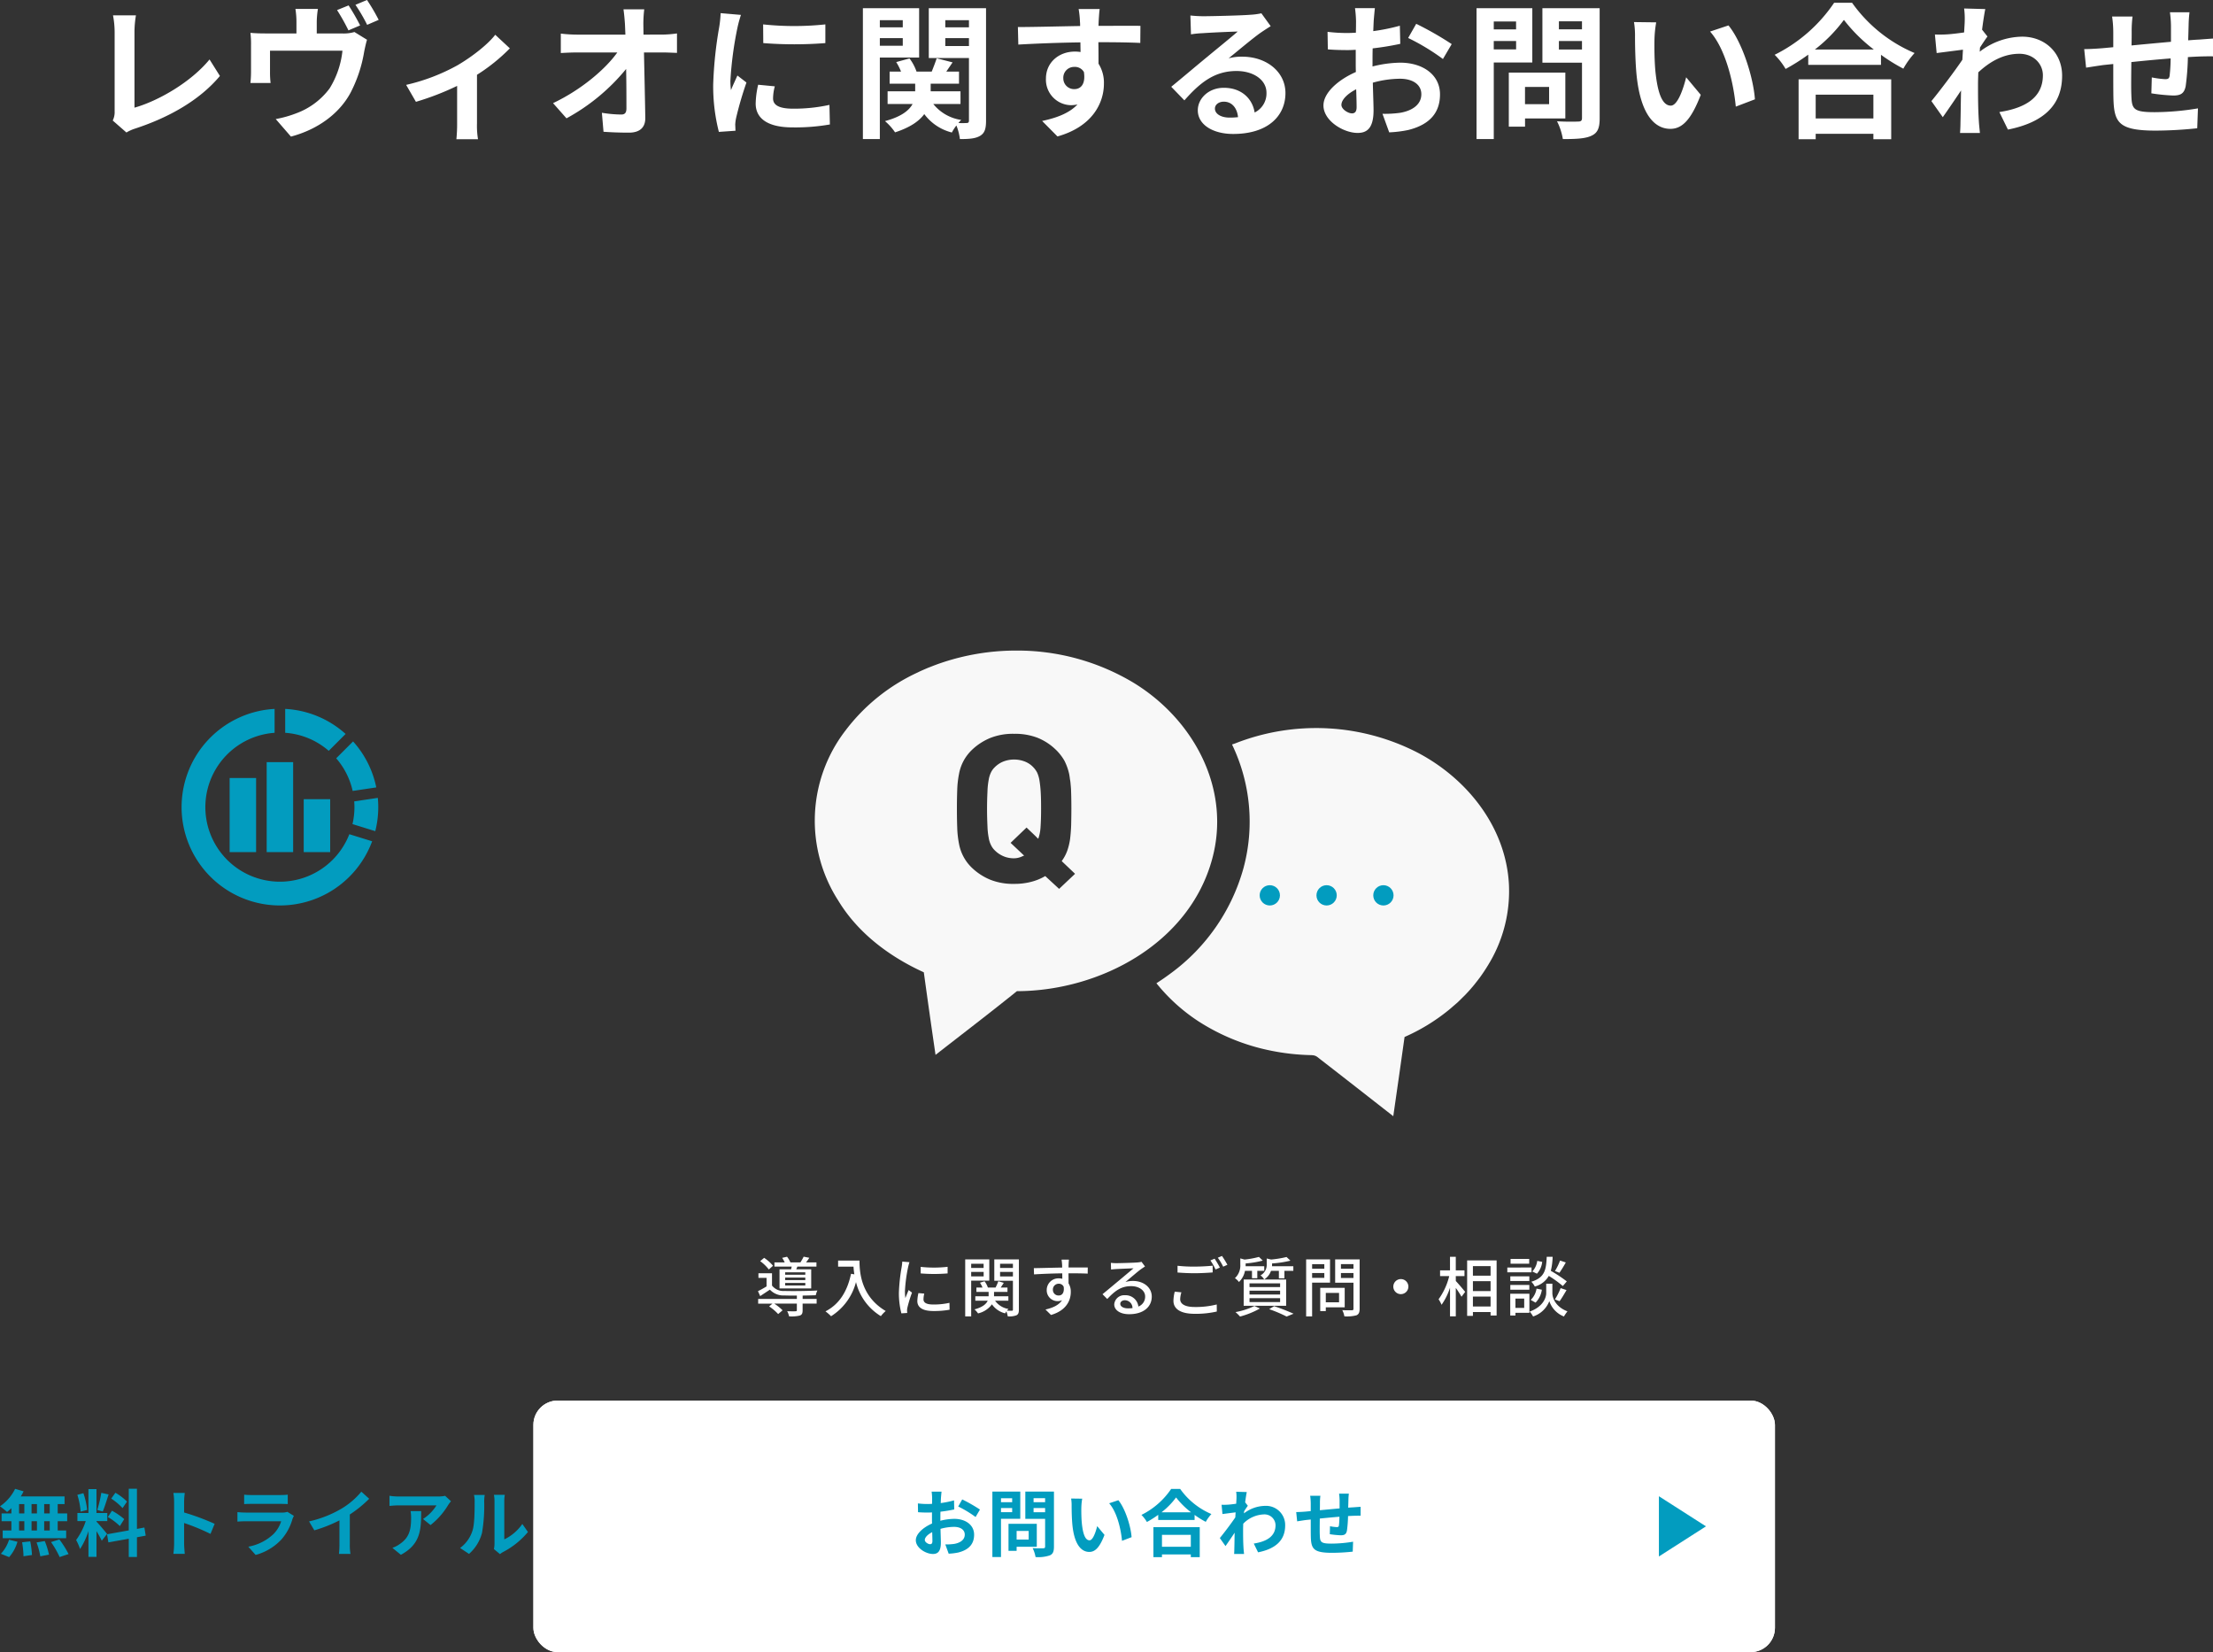 <svg xmlns="http://www.w3.org/2000/svg" width="545.424" height="407.14"><rect width="100%" height="100%" fill="#333333" stroke="none"/><g data-name="グループ 7070"><path data-name="パス 23103" d="M31.16 32.652a10.157 10.157 0 012.16-.972c8.46-2.772 15.948-7.056 20.88-12.96l-2.556-4.068c-4.608 5.616-12.636 10.224-18.5 11.88V7.848a25.5 25.5 0 01.36-4.068h-5.652a22.248 22.248 0 01.4 4.068V27.36a4.7 4.7 0 01-.468 2.34zm57.6-26.388a52.71 52.71 0 00-2.844-4.932l-2.844 1.152a49.122 49.122 0 012.808 5zm-10.692 1.98V5.508a21.214 21.214 0 01.288-3.312h-5.544a20.51 20.51 0 01.252 3.312V8.24h-7.668c-1.368 0-2.448-.036-3.672-.144a22.29 22.29 0 01.144 3.06v6.264a27.462 27.462 0 01-.144 3.024h4.968a21.248 21.248 0 01-.144-2.664v-5.292h17.856a21.956 21.956 0 01-3.164 9.292 17.906 17.906 0 01-8.172 6.12 27.624 27.624 0 01-5.108 1.44l3.744 4.32c6.408-1.692 11.844-5.508 14.688-10.8a33.822 33.822 0 003.38-10.22c.144-.684.432-2.052.684-2.844l-3.1-1.908a9.315 9.315 0 01-2.988.36zm9.54-7.056a42.006 42.006 0 012.88 4.932l2.844-1.224a47.891 47.891 0 00-2.88-4.9zm34.452 7.38c-1.8 2.34-5.58 5.328-9.252 7.488a48.078 48.078 0 01-12.708 4.86l2.412 4.176a67.438 67.438 0 0010.152-3.924v9.252a37.63 37.63 0 01-.18 3.888h5.328a20.045 20.045 0 01-.252-3.888V18.432a44.923 44.923 0 008.1-6.516zm36.54-.036l-.036-2.592a30.791 30.791 0 01.216-3.636h-5.112c.18 1.26.288 2.592.36 3.636q.054 1.188.108 2.592H142.22a34.461 34.461 0 01-4-.252v4.788c1.26-.072 2.808-.144 4.1-.144h9.828c-2.916 4.1-8.856 9.18-15.84 12.492l3.312 3.744a49.5 49.5 0 0014.7-12.168c.072 3.708.072 7.308.072 9.72 0 1.044-.36 1.512-1.26 1.512a30.578 30.578 0 01-4.788-.432l.4 4.68a87.96 87.96 0 006.264.216c2.736 0 4.068-1.332 4.032-3.636-.072-4.86-.216-10.872-.324-16.128h4.644c.972 0 2.34.072 3.492.108V8.24a27.83 27.83 0 01-3.744.288zm29.484-2.52l.036 4.608a98.67 98.67 0 0015.3 0V6.012a72.743 72.743 0 01-15.332 0zM186.86 20.88a21.971 21.971 0 00-.612 4.644c0 3.636 2.916 5.868 9.072 5.868a49.554 49.554 0 009.216-.72l-.108-4.824a41.087 41.087 0 01-8.928.936c-3.6 0-4.968-.936-4.968-2.52a11.732 11.732 0 01.432-2.988zm-9.252-17.64a26.639 26.639 0 01-.36 3.492 98.85 98.85 0 00-1.472 14.108 45.512 45.512 0 001.4 11.664l4.1-.288c-.036-.5-.036-1.08-.072-1.476a10.473 10.473 0 01.216-1.656 85.953 85.953 0 012.556-8.748l-2.232-1.728c-.5 1.152-1.08 2.34-1.584 3.6a17.2 17.2 0 01-.144-2.3 88.145 88.145 0 011.736-13.068 29.964 29.964 0 01.864-3.168zM222.5 4.968v1.764h-5.652V4.968zm-5.652 6.3V9.396h5.652v1.872zm9.684 2.916V2.016h-13.86v32.256h4.176V14.184zm6.448-2.844V9.396h5.832v1.944zm5.832-6.372v1.764h-5.832V4.968zm4.212-2.952h-14.112v12.276h9.9V29.7c0 .432-.144.612-.576.612a18.071 18.071 0 01-2.016 0 7.171 7.171 0 01.684-.756 10.82 10.82 0 01-6.876-3.924h6.7V22.5h-7.348v-1.872h6.98V17.64h-3.132l1.548-2.268-3.916-1.008c-.288.9-.792 2.2-1.224 3.276h-3.744a11.791 11.791 0 00-1.732-3.24l-3.276.9a14.289 14.289 0 011.188 2.34h-2.812v2.988h6.3V22.5h-6.8v3.132h6.156c-.864 1.584-2.772 3.132-6.8 4.212a13.625 13.625 0 012.484 2.772c3.744-1.224 5.94-2.772 7.2-4.5a12.148 12.148 0 006.8 4.536 12.557 12.557 0 011.116-1.728 13.141 13.141 0 01.864 3.348c2.232 0 3.816-.108 4.968-.792s1.476-1.764 1.476-3.74zm19.044 17.28a2.661 2.661 0 012.736-2.808 2.542 2.542 0 012.34 1.26c.468 3.1-.864 4.212-2.34 4.212a2.649 2.649 0 01-2.736-2.664zm19.008-12.924c-1.872-.036-6.732 0-10.332 0 0-.432.036-.792.036-1.08.036-.576.144-2.484.252-3.06h-5.184a24.122 24.122 0 01.324 3.1 9.138 9.138 0 01.036 1.08c-4.788.072-11.268.252-15.336.252l.108 4.32c4.392-.252 9.9-.468 15.3-.54l.036 2.376a8.553 8.553 0 00-1.4-.108c-3.888 0-7.128 2.628-7.128 6.66a6.28 6.28 0 006.152 6.548 7.7 7.7 0 001.62-.18c-1.98 2.124-5.112 3.312-8.712 4.068l3.78 3.816c8.712-2.448 11.448-8.352 11.448-13a8.791 8.791 0 00-1.332-4.932c0-1.548 0-3.492-.036-5.292 4.824 0 8.172.072 10.332.18zm21.96 22.608c-2.088 0-3.6-.9-3.6-2.232 0-.9.864-1.692 2.2-1.692 1.944 0 3.276 1.512 3.492 3.816a18.794 18.794 0 01-2.092.108zm7.848-25.7a17.193 17.193 0 01-2.736.36c-2.016.18-9.648.36-11.52.36a32.57 32.57 0 01-3.24-.18l.144 4.644a23.526 23.526 0 012.916-.288c1.872-.144 6.768-.36 8.6-.4-1.764 1.548-5.472 4.536-7.452 6.192-2.124 1.728-6.408 5.364-8.928 7.416l3.24 3.348c3.816-4.32 7.38-7.236 12.852-7.236 4.14 0 7.38 2.16 7.38 5.364a5.2 5.2 0 01-2.916 4.86c-.54-3.384-3.2-6.084-7.6-6.084-3.78 0-6.408 2.664-6.408 5.544 0 3.564 3.744 5.832 8.712 5.832 8.6 0 12.888-4.464 12.888-10.08 0-5.184-4.608-8.964-10.656-8.964a11.988 11.988 0 00-3.348.4c2.232-1.8 5.976-4.968 7.884-6.3q1.188-.81 2.484-1.62zm22.32 24.66c-.936 0-2.592-1.008-2.592-2.088 0-1.26 1.44-2.736 3.636-3.852.072 1.872.108 3.492.108 4.392.004 1.22-.504 1.548-1.152 1.548zm5.076-12.82c0-1.044 0-2.124.036-3.2a68.853 68.853 0 006.8-1.116l-.104-4.464a48.822 48.822 0 01-6.552 1.328c.036-.9.072-1.764.108-2.556.072-.9.216-2.448.288-3.1h-4.896a28.3 28.3 0 01.252 3.132c0 .612 0 1.656-.036 2.916-.72.036-1.4.072-2.052.072a39.057 39.057 0 01-4.932-.288l.072 4.32c1.548.144 3.348.18 4.968.18.576 0 1.224-.036 1.908-.072v2.988c0 .828 0 1.656.036 2.484-4.356 1.908-7.992 5.112-7.992 8.244 0 3.78 4.932 6.768 8.424 6.768 2.3 0 3.924-1.152 3.924-5.58 0-1.224-.108-3.96-.18-6.8a25.308 25.308 0 016.7-.972c3.1 0 5.256 1.4 5.256 3.816 0 2.592-2.3 4.068-5.184 4.572a27.253 27.253 0 01-4.392.252l1.656 4.572a29.046 29.046 0 004.672-.576c5.652-1.4 7.848-4.572 7.848-8.784 0-4.9-4.32-7.812-9.792-7.812a29.017 29.017 0 00-6.84.936zm8.78-5.76a54.156 54.156 0 018.572 5.18l2.16-3.672a78.754 78.754 0 00-8.748-5zm26.6-4.068V7.24h-5.5V5.296zm-5.5 6.876v-2.052h5.508v2.052zm9.5 3.24V2.016h-13.748v32.256h4.248V15.408zm4.14 6.012v4.248h-5.94V21.42zm4 7.776v-11.3h-13.932v13.316h4v-2.016zm-1.584-16.992v-2.088h5.688v2.088zm5.688-6.948v1.98h-5.688v-1.98zm4.356-3.24h-14.112V15.44h9.756v13.648c0 .648-.252.864-.936.864-.684.036-3.132.072-5.22-.072a15.329 15.329 0 011.44 4.392c3.312 0 5.58-.108 7.056-.828 1.516-.684 2.016-1.904 2.016-4.284zm13.932 3.492l-5.472-.068a20.661 20.661 0 01.252 3.6c0 2.2.072 6.336.4 9.612 1.008 9.576 4.428 13.1 8.316 13.1 2.88 0 5.112-2.2 7.488-8.388l-3.6-4.32c-.684 2.808-2.088 6.984-3.78 6.984-2.232 0-3.312-3.492-3.816-8.64-.216-2.556-.252-5.256-.216-7.56a28.25 28.25 0 01.428-4.32zm17.82.756l-4.536 1.512c3.888 4.392 5.8 12.78 6.336 18.5l4.716-1.8c-.396-5.468-3.132-14.072-6.516-18.212zm35.712 17.064v5.868h-14.22v-5.868zm-18.432 10.98h4.212v-1.332h14.22v1.332h4.392v-14.76h-22.824zm4-22.1a36.784 36.784 0 007.164-7.308 39.436 39.436 0 007.38 7.308zm4.752-11.52A38.111 38.111 0 01437.388 13.5a17.482 17.482 0 012.7 3.492 50.158 50.158 0 005.58-3.528v2.52h17.928V13.5a43.182 43.182 0 005.508 3.42 20.925 20.925 0 012.772-3.852A36.165 36.165 0 01456.468.684zm36.468 6.624c.288-2.232.576-4.068.792-5.076l-5.22-.144a19.016 19.016 0 01.144 3.168c0 .4-.072 1.4-.144 2.736-1.512.216-3.06.4-4.1.468a30.321 30.321 0 01-3.1.036l.432 4.572c2.016-.252 4.752-.612 6.48-.828l-.144 2.484c-2.016 2.988-5.616 7.74-7.632 10.188l2.808 3.96a316.768 316.768 0 004.5-6.588c-.072 3.024-.072 5.076-.144 7.848 0 .576-.036 1.872-.108 2.628h4.9c-.072-.792-.216-2.088-.252-2.736-.216-3.348-.216-6.336-.216-9.252 0-.936.036-1.944.072-2.952 2.988-2.772 6.336-4.572 10.116-4.572 3.564 0 5.8 2.52 5.8 5.292 0 5.58-4.464 8.1-10.728 9.072l2.112 4.316c8.856-1.764 13.356-6.084 13.356-13.284 0-5.724-4.32-9.612-9.828-9.612a17.392 17.392 0 00-10.476 3.704c.036-.36.036-.684.072-1.044.612-.936 1.368-2.088 1.836-2.7zm46.3-4.284a27.609 27.609 0 01.252 3.24V10.3c-3.24.288-6.7.612-9.72.9.036-1.4.036-2.592.036-3.42a28.2 28.2 0 01.216-3.708h-5.04a26.92 26.92 0 01.288 3.96v3.6l-2.7.252c-1.8.144-3.456.216-4.464.216l.468 4.572c.936-.144 3.168-.5 4.284-.648l2.412-.252c0 3.348 0 6.8.036 8.316.144 6.156 1.26 8.1 10.512 8.1a100.166 100.166 0 0010.144-.58l.18-4.9a66.3 66.3 0 01-10.656.936c-5.364 0-5.652-.792-5.76-4.284-.072-1.512-.036-4.788 0-8.064a402.41 402.41 0 019.684-.9 40.3 40.3 0 01-.252 4.284c-.108.684-.4.828-1.116.828a22.242 22.242 0 01-3.276-.432L530.232 23a45.118 45.118 0 005.364.54c1.836 0 2.736-.468 3.1-2.34a62.362 62.362 0 00.54-7.128c1.044-.072 1.98-.108 2.736-.144.972-.036 2.844-.072 3.456-.036V9.5c-1.044.072-2.448.18-3.42.252-.828.036-1.728.108-2.7.18.036-1.188.072-2.448.108-3.852a30.365 30.365 0 01.216-3.06z" fill="#fff"/><path data-name="パス 23106" d="M12.26 372.96h-1.37v-2.3h1.37zm0 4.194h-1.37v-2.286h1.37zm-7.562-2.286h1.3v2.286h-1.3zm4.41 0v2.286H7.776v-2.286zm-1.332-1.908v-2.3h1.332v2.3zm-3.078-2.3h1.3v2.3h-1.3zm-1.89 2.3H.396v1.908h2.412v2.286H.666v1.908h15.642v-1.908H14.22v-2.286h2.34v-1.908h-2.34v-2.3h1.692v-1.89h-10.8a9.69 9.69 0 00.7-1.26l-2.088-.612a11.069 11.069 0 01-3.726 4.3 19.823 19.823 0 011.746 1.4 12.369 12.369 0 001.062-.936zm-.558 10.764a9.85 9.85 0 002.052-3.784l-2.07-.5a8.87 8.87 0 01-2.016 3.456zm3.2-3.654a22.849 22.849 0 01.342 3.438l2.088-.306a23.308 23.308 0 00-.428-3.362zm3.564.036a19.181 19.181 0 01.918 3.42l2.146-.414a20.059 20.059 0 00-1.044-3.348zm3.564-.09a23.184 23.184 0 012.124 3.69l2.2-.738a24.415 24.415 0 00-2.268-3.6zm18.724-9.976a13.527 13.527 0 00-2.862-2.178l-1.026 1.44a14.482 14.482 0 012.79 2.34zm-4.716 3.8a15.2 15.2 0 012.952 2.232l1.08-1.71a15.812 15.812 0 00-3.024-2.07zm-1.62-5.958a30.614 30.614 0 01-.99 4.212l1.35.378c.45-1.044.972-2.754 1.44-4.194zm-3.492 4.212a18.047 18.047 0 00-.918-4.122l-1.494.4a17.839 17.839 0 01.81 4.14zm4.914 5.922c-.378-.5-2.088-2.52-2.61-3.042v-.124h2.664v-2h-2.664v-5.886h-1.98v5.886H19.08v2h2.052a16.664 16.664 0 01-2.372 4.662 12.72 12.72 0 01.972 2.214 18.473 18.473 0 002.07-4.428v6.354h1.98v-6.318a24.045 24.045 0 011.3 2.34zm9.522.414l-.324-2-1.836.342v-9.9h-2.016v10.268l-5.346.954.324 2 5.022-.9v4.5h2.016v-4.86zm16.992-2.914a58.789 58.789 0 00-7.524-2.79v-2.646a19.576 19.576 0 01.162-2.178h-2.808a12.554 12.554 0 01.18 2.178v10.332a19.261 19.261 0 01-.18 2.5h2.808c-.072-.72-.162-1.98-.162-2.5v-5.094a51.991 51.991 0 016.5 2.682zm17.928-2.952a3.8 3.8 0 01-1.314.18h-8.91c-.558 0-1.332-.036-2.088-.108v2.34c.756-.072 1.656-.09 2.088-.09H69.3A7.809 7.809 0 0167.446 378a12.131 12.131 0 01-6.246 3.15l1.8 2.034a13.479 13.479 0 006.426-3.888 12.936 12.936 0 002.664-4.986 6.667 6.667 0 01.342-.756zm-10.656-1.908c.522-.036 1.3-.054 1.872-.054h6.894c.648 0 1.494.018 1.98.054v-2.322a16.971 16.971 0 01-1.944.09h-6.93a15.173 15.173 0 01-1.872-.09zm26.046 2.556a29.41 29.41 0 004.77-3.87l-1.93-1.746a19 19 0 01-4.7 4.068 27.653 27.653 0 01-8.19 3.258l1.3 2.2a35.193 35.193 0 006.19-2.452v5.9a20.159 20.159 0 01-.122 2.362h2.844a12.375 12.375 0 01-.162-2.358zm14.976-.828a9.978 9.978 0 01.126 1.62c0 2.952-.432 4.86-2.718 6.444a7.112 7.112 0 01-1.89.99l2.088 1.71c4.914-2.628 5-6.3 5-10.764zm8.514-3.762a8.968 8.968 0 01-1.818.162h-9.7a14.27 14.27 0 01-2.2-.18v2.5c.846-.072 1.44-.126 2.2-.126h9.378a10.7 10.7 0 01-3.31 3.35l1.854 1.494a18.112 18.112 0 004.338-4.932 9.063 9.063 0 01.7-.936zm5.886 14.31a10.426 10.426 0 003.2-5.166 39.715 39.715 0 00.54-7.74 11.479 11.479 0 01.126-1.62h-2.642a6.57 6.57 0 01.162 1.638c0 2.178-.018 5.58-.522 7.128a8.491 8.491 0 01-3.06 4.3zm7.632.054a4.588 4.588 0 01.792-.54 19.819 19.819 0 006.1-4.914l-1.386-1.98a11.4 11.4 0 01-4.446 3.8v-9.412a9.14 9.14 0 01.126-1.566h-2.682a7.98 7.98 0 01.144 1.548v10.49a6.85 6.85 0 01-.142 1.328z" fill="#029cbf"/><path data-name="パス 23070" d="M193.86 383.562v-14.843l11.6 7.421z" fill="#029cbf"/><g fill="#029cbf"><path data-name="長方形 6422" d="M56.597 191.727h6.522v18.261h-6.522z"/><path data-name="長方形 6423" d="M74.857 196.945h6.522v13.044h-6.522z"/><path data-name="長方形 6424" d="M65.727 187.814h6.522v22.174h-6.522z"/><path data-name="パス 23061" d="M86.918 194.911l5.82-.868a24.176 24.176 0 00-5.716-11.333l-4.161 4.16a18.292 18.292 0 014.057 8.041z"/><path data-name="パス 23062" d="M93.117 196.62l-5.819.867c.036.467.059.939.059 1.415a18.451 18.451 0 01-.483 4.181l5.62 1.743a24.23 24.23 0 00.733-5.924c0-.77-.041-1.531-.11-2.282z"/><path data-name="パス 23063" d="M81.977 211.89a18.369 18.369 0 11-14.3-31.306v-5.886a24.236 24.236 0 1024.041 32.62l-5.618-1.743a18.409 18.409 0 01-4.123 6.315z"/><path data-name="パス 23064" d="M85.18 180.867a24.162 24.162 0 00-14.89-6.169v5.885a18.258 18.258 0 0110.73 4.445z"/></g><g data-name="グループ 7063"><g fill="#f8f8f8"><path data-name="パス 23065" d="M256.164 192.173a7.76 7.76 0 00-.561-1.819 5.8 5.8 0 00-.883-1.23 5.669 5.669 0 00-2.033-1.417 7.348 7.348 0 00-5.507 0 6.29 6.29 0 00-2.058 1.417 4.328 4.328 0 00-.883 1.23 6.563 6.563 0 00-.561 1.819 18.147 18.147 0 00-.3 2.835 87.03 87.03 0 000 8.637 17.08 17.08 0 00.3 2.807 6.062 6.062 0 00.561 1.79 4.431 4.431 0 00.883 1.257 6.784 6.784 0 002.058 1.444 6.408 6.408 0 002.755.562 4.632 4.632 0 002.064-.5c.116-.049.247-.077.358-.133l-.016-.016c.016-.01.037-.013.052-.023l-3.205-3.024-.11-.106 3.93-3.77 2.05 1.956.787.781c0-.005 0-.016.006-.023l.044.042a10.21 10.21 0 00.562-2.888c.08-1.149.133-2.619.133-4.466 0-1.736-.026-3.181-.106-4.331a28.531 28.531 0 00-.32-2.831z"/><path data-name="パス 23066" d="M298.738 211.745c4.733-17.248-4.466-34.283-19.119-43.347a55.654 55.654 0 00-29.228-8.077 57.507 57.507 0 00-18.373 3.023l-.24.08q-1.283.443-2.567.964c-.107.026-.214.08-.293.106a63.49 63.49 0 00-2.513 1.1c-.027.027-.055.027-.081.053a46.91 46.91 0 00-17.97 14.41 36.409 36.409 0 00-1.739 41.9c4.84 7.995 12.649 13.825 21.072 17.649q1.4 10.189 2.888 20.349c6.685-5.215 13.452-10.375 20.056-15.7 20.457-.047 42.437-11.733 48.107-32.51zm-37.705 7.3l-3.421-3.155a13.167 13.167 0 01-3.45 1.417 16.03 16.03 0 01-4.225.508 15.19 15.19 0 01-5.776-.988 14.56 14.56 0 01-4.466-2.835 10.871 10.871 0 01-3.343-6.1 23.944 23.944 0 01-.428-3.851c-.053-1.417-.08-2.968-.08-4.705s.026-3.317.08-4.707a23.907 23.907 0 01.428-3.851 10.974 10.974 0 011.123-3.261 11.211 11.211 0 012.22-2.862 14.553 14.553 0 014.466-2.835 15.192 15.192 0 015.776-.989 15.427 15.427 0 015.8.989 13.9 13.9 0 014.386 2.835 11.971 11.971 0 012.246 2.862 13.843 13.843 0 011.15 3.261c.08.4.133.829.187 1.257a9.745 9.745 0 01.161 1.23c.053.454.08.908.107 1.363.054 1.39.08 2.969.08 4.707 0 1.47-.026 2.807-.053 4.037a41.152 41.152 0 01-.266 3.4 15.22 15.22 0 01-.7 2.889 10.224 10.224 0 01-1.363 2.541l3.155 3 .134.133z"/><path data-name="パス 23067" d="M324.088 225.142h8.931l-4.466-11.472z"/><path data-name="パス 23068" d="M371.9 218.002c-.722-14.092-10.188-25.993-22.329-32.437a54.589 54.589 0 00-45.111-2.38c-.241.107-.508.161-.775.268a.026.026 0 01-.027.026 43.807 43.807 0 012.835 30.379 48 48 0 01-17.864 25.938 60.809 60.809 0 01-3.583 2.487l-.026.026a44.53 44.53 0 0010.376 9.387 51.712 51.712 0 0017.7 7.193 55.53 55.53 0 009.893 1.123c1.311.026 1.472.294 2.46 1.069 6.017 4.654 11.98 9.333 17.944 13.985.935-6.5 1.871-13.023 2.78-19.521a47.477 47.477 0 0010.8-6.578c.295-.241.589-.482.856-.722.454-.4.909-.776 1.363-1.176.4-.375.776-.749 1.176-1.15.321-.321.642-.615.936-.936.4-.429.776-.829 1.15-1.256l.883-1.043.881-1.123c.349-.456.7-.91 1.017-1.391.186-.24.347-.508.534-.775.4-.615.8-1.23 1.176-1.872a2.3 2.3 0 01.161-.266 34.669 34.669 0 004.794-19.255z"/></g><path data-name="パス 23105" d="M198.476 314.132h-4.96v-.592h4.96zm0 1.328h-4.96v-.62h4.96zm0 1.328h-4.96v-.624h4.96zm-6.352-3.984v4.7h7.808v-4.7h-3.68c.08-.208.176-.432.272-.672h4.7v-1.04h-2.56a10.882 10.882 0 00.8-1.136l-1.392-.272a12.918 12.918 0 01-.8 1.408h-2.464a6.284 6.284 0 00-.832-1.392l-1.2.272a7.679 7.679 0 01.624 1.12h-2.528v1.04h4.256c-.048.224-.1.464-.16.672zm-1.6-.88a10.249 10.249 0 00-2.192-1.952l-.976.816a10.062 10.062 0 012.128 2.052zm7.3 7.344c1.216-.016 2.4-.048 3.232-.08a5.285 5.285 0 01.4-1.168c-2.112.128-6.24.176-8.112.112a3.549 3.549 0 01-3.072-1.328v-3.04h-3.344v1.136h2v2.112a23.941 23.941 0 01-2.116 1.168l.544 1.216c.848-.56 1.632-1.072 2.4-1.584a4.546 4.546 0 003.604 1.428c.768.032 1.872.032 3.04.032v.832h-9.54v1.152h3.52l-.82.684a11.814 11.814 0 012.228 1.888l1.088-.928a12.067 12.067 0 00-2.048-1.648h5.568v1.616c0 .208-.08.256-.336.272-.24.016-1.136.016-2.048-.016a4.32 4.32 0 01.464 1.264 8.69 8.69 0 002.64-.192c.56-.208.7-.576.7-1.3v-1.644h3.456V320.1h-3.452zm8.736-8.628v1.5h3.8a17.681 17.681 0 00.208 1.9l-.816-.144c-.928 4.336-2.864 7.488-6.3 9.264a11.381 11.381 0 011.376 1.2 14.111 14.111 0 006.144-8.42 13.575 13.575 0 006.128 8.4 7.518 7.518 0 011.2-1.264c-6.1-3.6-6.464-9.536-6.464-12.432zm20.352 1.552v1.616a40 40 0 006.64 0v-1.628a29.691 29.691 0 01-6.644.016zm-.552 6.468a9.693 9.693 0 00-.272 1.952c0 1.536 1.248 2.464 3.936 2.464a21.44 21.44 0 004.016-.32l-.032-1.7a17.808 17.808 0 01-3.952.416c-1.92 0-2.448-.56-2.448-1.28a6.02 6.02 0 01.192-1.408zm-3.984-7.76a11.749 11.749 0 01-.144 1.312 45.071 45.071 0 00-.688 6.32 19.785 19.785 0 00.616 5.12l1.44-.1a6.408 6.408 0 01-.04-.588 2.919 2.919 0 01.08-.72 31.358 31.358 0 011.136-3.7l-.832-.64c-.24.576-.56 1.344-.8 1.984a11.788 11.788 0 01-.112-1.664 37.517 37.517 0 01.784-5.968c.064-.288.224-.912.336-1.216zm20.048.528v1.04h-3.064v-1.04zm-3.064 3.12v-1.108h3.072v1.1zm4.464 1.04v-5.232h-5.936v14.048h1.472v-8.816zm2.656-1.024v-1.124h3.168v1.12zm3.168-3.136v1.04h-3.168v-1.04zm1.472-1.072h-6.064v5.264h4.592v7.1c0 .208-.064.288-.256.288-.176 0-.688 0-1.216-.016a3.49 3.49 0 01.384-.428 4.959 4.959 0 01-3.312-2.032h3.28v-1.092h-3.536v-1.068h3.312v-1.088h-1.664c.24-.352.512-.752.752-1.152l-1.344-.4a12.651 12.651 0 01-.672 1.552h-1.9a5.532 5.532 0 00-.816-1.536l-1.136.352a6 6 0 01.624 1.184h-1.5v1.088h3.012v1.068h-3.28v1.088h3.056c-.352.784-1.216 1.6-3.264 2.144a5.026 5.026 0 01.88.992 5.854 5.854 0 003.424-2.24 5.605 5.605 0 003.264 2.228 4.575 4.575 0 01.3-.48 7.023 7.023 0 01.336 1.216 4.908 4.908 0 002.132-.256c.48-.24.608-.656.608-1.408zm8.38 7.484a1.422 1.422 0 011.424-1.488 1.294 1.294 0 011.232.736c.208 1.5-.4 2.16-1.216 2.16a1.378 1.378 0 01-1.44-1.408zm8.592-5.488h-4.732c0-.32 0-.592.016-.784 0-.224.048-.944.08-1.152h-1.824c.048.224.1.752.128 1.152.016.176.016.464.032.8-2.256.032-5.2.128-6.992.144l.048 1.536a144.32 144.32 0 016.96-.256l.012 1.348a3.084 3.084 0 00-.88-.112 2.869 2.869 0 00-2.96 2.848 2.665 2.665 0 002.672 2.764 2.665 2.665 0 001.1-.224c-.768 1.184-2.224 1.872-4.08 2.288l1.36 1.344c3.76-1.088 4.88-3.568 4.88-5.68a3.884 3.884 0 00-.552-2.108c0-.7 0-1.632-.016-2.48 2.3 0 3.792.032 4.736.08zm9.904 10.068c-1.072 0-1.888-.432-1.888-1.12 0-.5.48-.88 1.136-.88a1.908 1.908 0 011.872 1.936 8.283 8.283 0 01-1.12.064zm3.344-11.472a5.6 5.6 0 01-1.008.16c-.864.08-4.448.176-5.28.176a11.41 11.41 0 01-1.264-.08l.048 1.648c.352-.048.768-.08 1.168-.112.832-.048 3.536-.16 4.368-.192-.8.688-2.624 2.208-3.5 2.944-.928.768-2.912 2.432-4.144 3.44l1.168 1.184c1.872-1.984 3.376-3.168 5.9-3.168 1.936 0 3.44 1.056 3.44 2.544a2.588 2.588 0 01-1.664 2.48 3.167 3.167 0 00-3.328-2.784 2.447 2.447 0 00-2.624 2.252c0 1.428 1.472 2.42 3.664 2.42 3.552 0 5.584-1.808 5.584-4.352 0-2.208-1.968-3.84-4.624-3.84a5.9 5.9 0 00-1.872.272c1.12-.928 3.04-2.608 3.856-3.184.288-.208.656-.448.976-.656zm18.02-.768l-1.04.432a16.3 16.3 0 011.28 2.224l1.056-.464a23.186 23.186 0 00-1.296-2.192zm1.824-.672l-1.04.432a15.24 15.24 0 011.328 2.208l1.04-.464a24.828 24.828 0 00-1.332-2.176zm-10.964 4.08c1.28.1 2.64.176 4.256.176 1.472 0 3.312-.112 4.4-.192v-1.664a49.452 49.452 0 01-4.416.224 35.862 35.862 0 01-4.24-.208zm-.688 4.72a9.653 9.653 0 00-.32 2.24c0 2.08 1.84 3.216 5.248 3.216a23.313 23.313 0 005.44-.56l-.016-1.744a20.834 20.834 0 01-5.472.624c-2.432 0-3.536-.8-3.536-1.9a6.037 6.037 0 01.3-1.712zm25.664-5.136v1.856h1.364v-1.856h2.2v-1.132h-5.26a3.48 3.48 0 00.016-.4v-.288a26.175 26.175 0 004.528-.688l-.96-.9a25.841 25.841 0 01-3.808.624l-1.072-.256v1.44a2.958 2.958 0 01-1.536 2.72 3.42 3.42 0 01.912 1.008 4.144 4.144 0 001.68-2.128zm-7.236 6.736h7.54v.96h-7.54zm0-1.84h7.54v.944h-7.54zm0-1.808h7.54v.912h-7.54zm-1.44 5.536h10.468v-6.48h-10.464zm2.048-8.624v1.824h1.312v-1.824h1.712v-1.132h-4.604a2.712 2.712 0 00.016-.352v-.336a24.208 24.208 0 004.224-.7l-.944-.912a21.885 21.885 0 01-3.552.656l-1.04-.288v1.532a4.222 4.222 0 01-1.332 3.34 3.977 3.977 0 01.992.944 5.06 5.06 0 001.488-2.752zm.592 8.668a17.494 17.494 0 01-4.656 1.5 10.454 10.454 0 011.12 1.1 21.2 21.2 0 004.9-1.984zm3.648.784a32.339 32.339 0 014.292 1.816l1.712-.7a50.542 50.542 0 00-4.784-1.856zm13.588-11.084v1.12h-3.008v-1.12zm-3.008 3.376v-1.2h3.008v1.2zm4.416 1.168v-5.728h-5.888v14.048h1.472v-8.32zm2.224 2.528v2.32h-3.268v-2.32zm1.392 3.552v-4.8h-6.032v5.728h1.372v-.928zm-.928-7.232v-1.216h3.088v1.216zm3.088-3.408v1.136h-3.088v-1.136zm1.52-1.168h-6.032v5.744h4.512v6.4c0 .288-.08.384-.384.4-.32 0-1.36.016-2.368-.032a5.169 5.169 0 01.512 1.52 9.194 9.194 0 002.976-.256c.576-.256.784-.72.784-1.616zm8.3 6.7a1.857 1.857 0 001.86 1.86 1.857 1.857 0 001.856-1.856 1.857 1.857 0 00-1.856-1.856 1.857 1.857 0 00-1.856 1.856zm15.396-2.588h2.144v-1.408h-2.144v-3.344h-1.424v3.344h-2.448v1.408h2.256a16.249 16.249 0 01-2.62 5.712 8.462 8.462 0 01.736 1.36 15.855 15.855 0 002.08-4.208v7.056h1.424v-7.008a22.637 22.637 0 011.408 2.176l.9-1.2c-.32-.416-1.744-2.1-2.3-2.672zm4.224 7.5v-2.444h4.352v2.448zm4.352-9.952v2.352h-4.352v-2.348zm-4.352 3.716h4.352v2.432h-4.352zm-1.424-5.12v13.664h1.424v-.944h4.352v.864h1.488v-13.584zm22.9.032a14.7 14.7 0 01-1.252 2.576l1.1.432a29.123 29.123 0 001.568-2.544zm1.664 5.136a33.554 33.554 0 00-3.94-2.608 16.064 16.064 0 00.448-3.456h-1.456c-.144 3.28-.512 5.136-3.792 6.144a4.608 4.608 0 01.848 1.18 5.61 5.61 0 003.456-2.62 28.019 28.019 0 013.456 2.5zm-1.78 4.88c.512-.688 1.152-1.776 1.712-2.736l-1.456-.484a16.229 16.229 0 01-1.408 2.784zm-5.92.352a5.713 5.713 0 001.552-3.184l-1.312-.272a4.813 4.813 0 01-1.44 2.784zm.416-10.288a4.787 4.787 0 01-1.216 2.608l1.136.544a5.041 5.041 0 001.3-2.912zm-1.984-.48H372.3v1.168h4.592zm.576 2.112H371.5v1.184h5.968zm-.544 2.176h-4.688v1.152h4.688zm-4.688 3.3h4.688v-1.172h-4.688zm3.424 2.188v2.3h-2.16v-2.3zm1.28-1.2h-4.72v5.376h1.28v-.672h3.44zm5.664-2.464h-1.52v2.336c0 .96-.656 3.312-4.08 4.528a6.06 6.06 0 01.848 1.2 6.427 6.427 0 004-3.776 6.121 6.121 0 003.6 3.776 12.639 12.639 0 01.864-1.264c-3.12-1.184-3.712-3.52-3.712-4.464z" fill="#fff"/><g data-name="長方形 6426" transform="translate(131.46 345.14)" fill="#fff" stroke="#fff"><rect width="306" height="62" rx="6" stroke="none"/><rect x=".5" y=".5" width="305" height="61" rx="5.5" fill="none"/></g><path data-name="パス 23107" d="M229.232 380.54c-.468 0-1.3-.5-1.3-1.044 0-.63.72-1.368 1.818-1.926.036.936.054 1.746.054 2.2.004.606-.244.77-.572.77zm2.538-6.41c0-.522 0-1.062.018-1.6a34.426 34.426 0 003.4-.558l-.054-2.232a24.411 24.411 0 01-3.276.666c.018-.45.036-.882.054-1.278.036-.45.108-1.224.144-1.548h-2.446a14.151 14.151 0 01.126 1.56c0 .306 0 .828-.018 1.458-.36.018-.7.036-1.026.036a19.529 19.529 0 01-2.466-.144l.036 2.16c.774.072 1.674.09 2.484.09.288 0 .612-.018.954-.036v1.494c0 .414 0 .828.018 1.242-2.178.954-4 2.556-4 4.122 0 1.89 2.466 3.384 4.212 3.384 1.152 0 1.962-.576 1.962-2.79 0-.612-.054-1.98-.09-3.4a12.654 12.654 0 013.348-.486c1.548 0 2.628.7 2.628 1.908 0 1.3-1.152 2.034-2.592 2.286a13.627 13.627 0 01-2.2.126l.828 2.286a14.523 14.523 0 002.346-.286c2.826-.7 3.924-2.286 3.924-4.392 0-2.448-2.16-3.906-4.9-3.906a14.508 14.508 0 00-3.42.468zm4.392-2.88a27.078 27.078 0 014.284 2.59l1.08-1.836a39.377 39.377 0 00-4.374-2.5zm13.298-2.034v.972h-2.75v-.972zm-2.75 3.438v-1.026h2.75v1.026zm4.75 1.62v-6.7h-6.876v16.132h2.124v-9.432zm2.07 3.006v2.124h-2.97v-2.124zm2 3.888v-5.652h-6.97v6.66h2v-1.008zm-.792-8.5v-1.044h2.844v1.044zm2.844-3.474v.99h-2.844v-.99zm2.178-1.62h-7.056v6.714h4.878v6.822c0 .324-.126.432-.468.432-.342.018-1.566.036-2.61-.036a7.665 7.665 0 01.72 2.2 8.842 8.842 0 003.528-.414c.756-.342 1.008-.952 1.008-2.142zm6.966 1.746l-2.736-.036a10.331 10.331 0 01.126 1.8c0 1.1.036 3.168.2 4.806.5 4.788 2.214 6.552 4.158 6.552 1.44 0 2.556-1.1 3.744-4.194l-1.8-2.16c-.342 1.4-1.044 3.492-1.89 3.492-1.116 0-1.656-1.746-1.908-4.32-.108-1.278-.126-2.628-.108-3.78a14.125 14.125 0 01.214-2.156zm8.91.378l-2.268.756c1.944 2.2 2.9 6.39 3.168 9.252l2.358-.9c-.198-2.732-1.566-7.034-3.258-9.104zm17.856 8.536v2.934h-7.11v-2.934zm-9.216 5.49h2.106v-.666h7.11v.666h2.2v-7.384h-11.416zm2-11.052a18.392 18.392 0 003.584-3.654 19.718 19.718 0 003.69 3.654zm2.376-5.76a19.056 19.056 0 01-7.328 6.408 8.741 8.741 0 011.35 1.746 25.079 25.079 0 002.786-1.764v1.26h8.964v-1.242a21.591 21.591 0 002.754 1.71 10.463 10.463 0 011.386-1.926 18.082 18.082 0 01-7.7-6.192zm18.234 3.312c.144-1.116.288-2.034.4-2.538l-2.61-.072a9.507 9.507 0 01.072 1.584c0 .2-.036.7-.072 1.368-.756.108-1.53.2-2.052.234a15.16 15.16 0 01-1.548.018l.216 2.286c1.008-.126 2.376-.306 3.24-.414l-.072 1.242c-1.008 1.494-2.808 3.87-3.816 5.094l1.4 1.98c.612-.864 1.494-2.16 2.25-3.294-.034 1.512-.034 2.538-.074 3.928 0 .288-.018.936-.054 1.314h2.448c-.036-.4-.108-1.044-.126-1.368-.108-1.674-.108-3.168-.108-4.626 0-.468.018-.972.036-1.476a7.463 7.463 0 015.058-2.286 2.716 2.716 0 012.9 2.646c0 2.79-2.232 4.05-5.364 4.536l1.06 2.16c4.428-.882 6.678-3.042 6.678-6.642a4.71 4.71 0 00-4.914-4.806 8.7 8.7 0 00-5.238 1.848c.018-.18.018-.342.036-.522.306-.468.684-1.044.918-1.35zm23.148-2.142a13.8 13.8 0 01.126 1.62v2.016c-1.62.144-3.348.306-4.86.45.018-.7.018-1.3.018-1.71a14.1 14.1 0 01.108-1.854h-2.52a13.459 13.459 0 01.144 1.98v1.8l-1.35.126c-.9.072-1.728.108-2.232.108l.234 2.286c.468-.072 1.584-.252 2.142-.324l1.206-.126c0 1.674 0 3.4.018 4.158.072 3.078.63 4.05 5.256 4.05a50.083 50.083 0 005.074-.288l.09-2.448a33.15 33.15 0 01-5.328.468c-2.682 0-2.826-.4-2.88-2.142-.036-.756-.018-2.394 0-4.032 1.53-.162 3.276-.324 4.842-.45a20.146 20.146 0 01-.126 2.142c-.054.342-.2.414-.558.414a11.121 11.121 0 01-1.638-.216l-.054 1.962a22.559 22.559 0 002.682.27c.918 0 1.368-.234 1.548-1.17a31.181 31.181 0 00.27-3.564c.522-.036.99-.054 1.368-.072.486-.018 1.422-.036 1.728-.018v-2.2c-.522.036-1.224.09-1.71.126-.414.018-.864.054-1.35.09.018-.594.036-1.224.054-1.926a15.184 15.184 0 01.108-1.53z" fill="#029cbf"/><path data-name="パス 23071" d="M408.86 383.562v-14.843l11.6 7.421z" fill="#029cbf"/><g data-name="グループ 7057" fill="#029cbf" transform="translate(-900.54 -5061.86)"><circle data-name="楕円形 129" cx="2.5" cy="2.5" r="2.5" transform="translate(1211 5280)"/><circle data-name="楕円形 130" cx="2.5" cy="2.5" r="2.5" transform="translate(1225 5280)"/><circle data-name="楕円形 131" cx="2.5" cy="2.5" r="2.5" transform="translate(1239 5280)"/></g></g></g></svg>